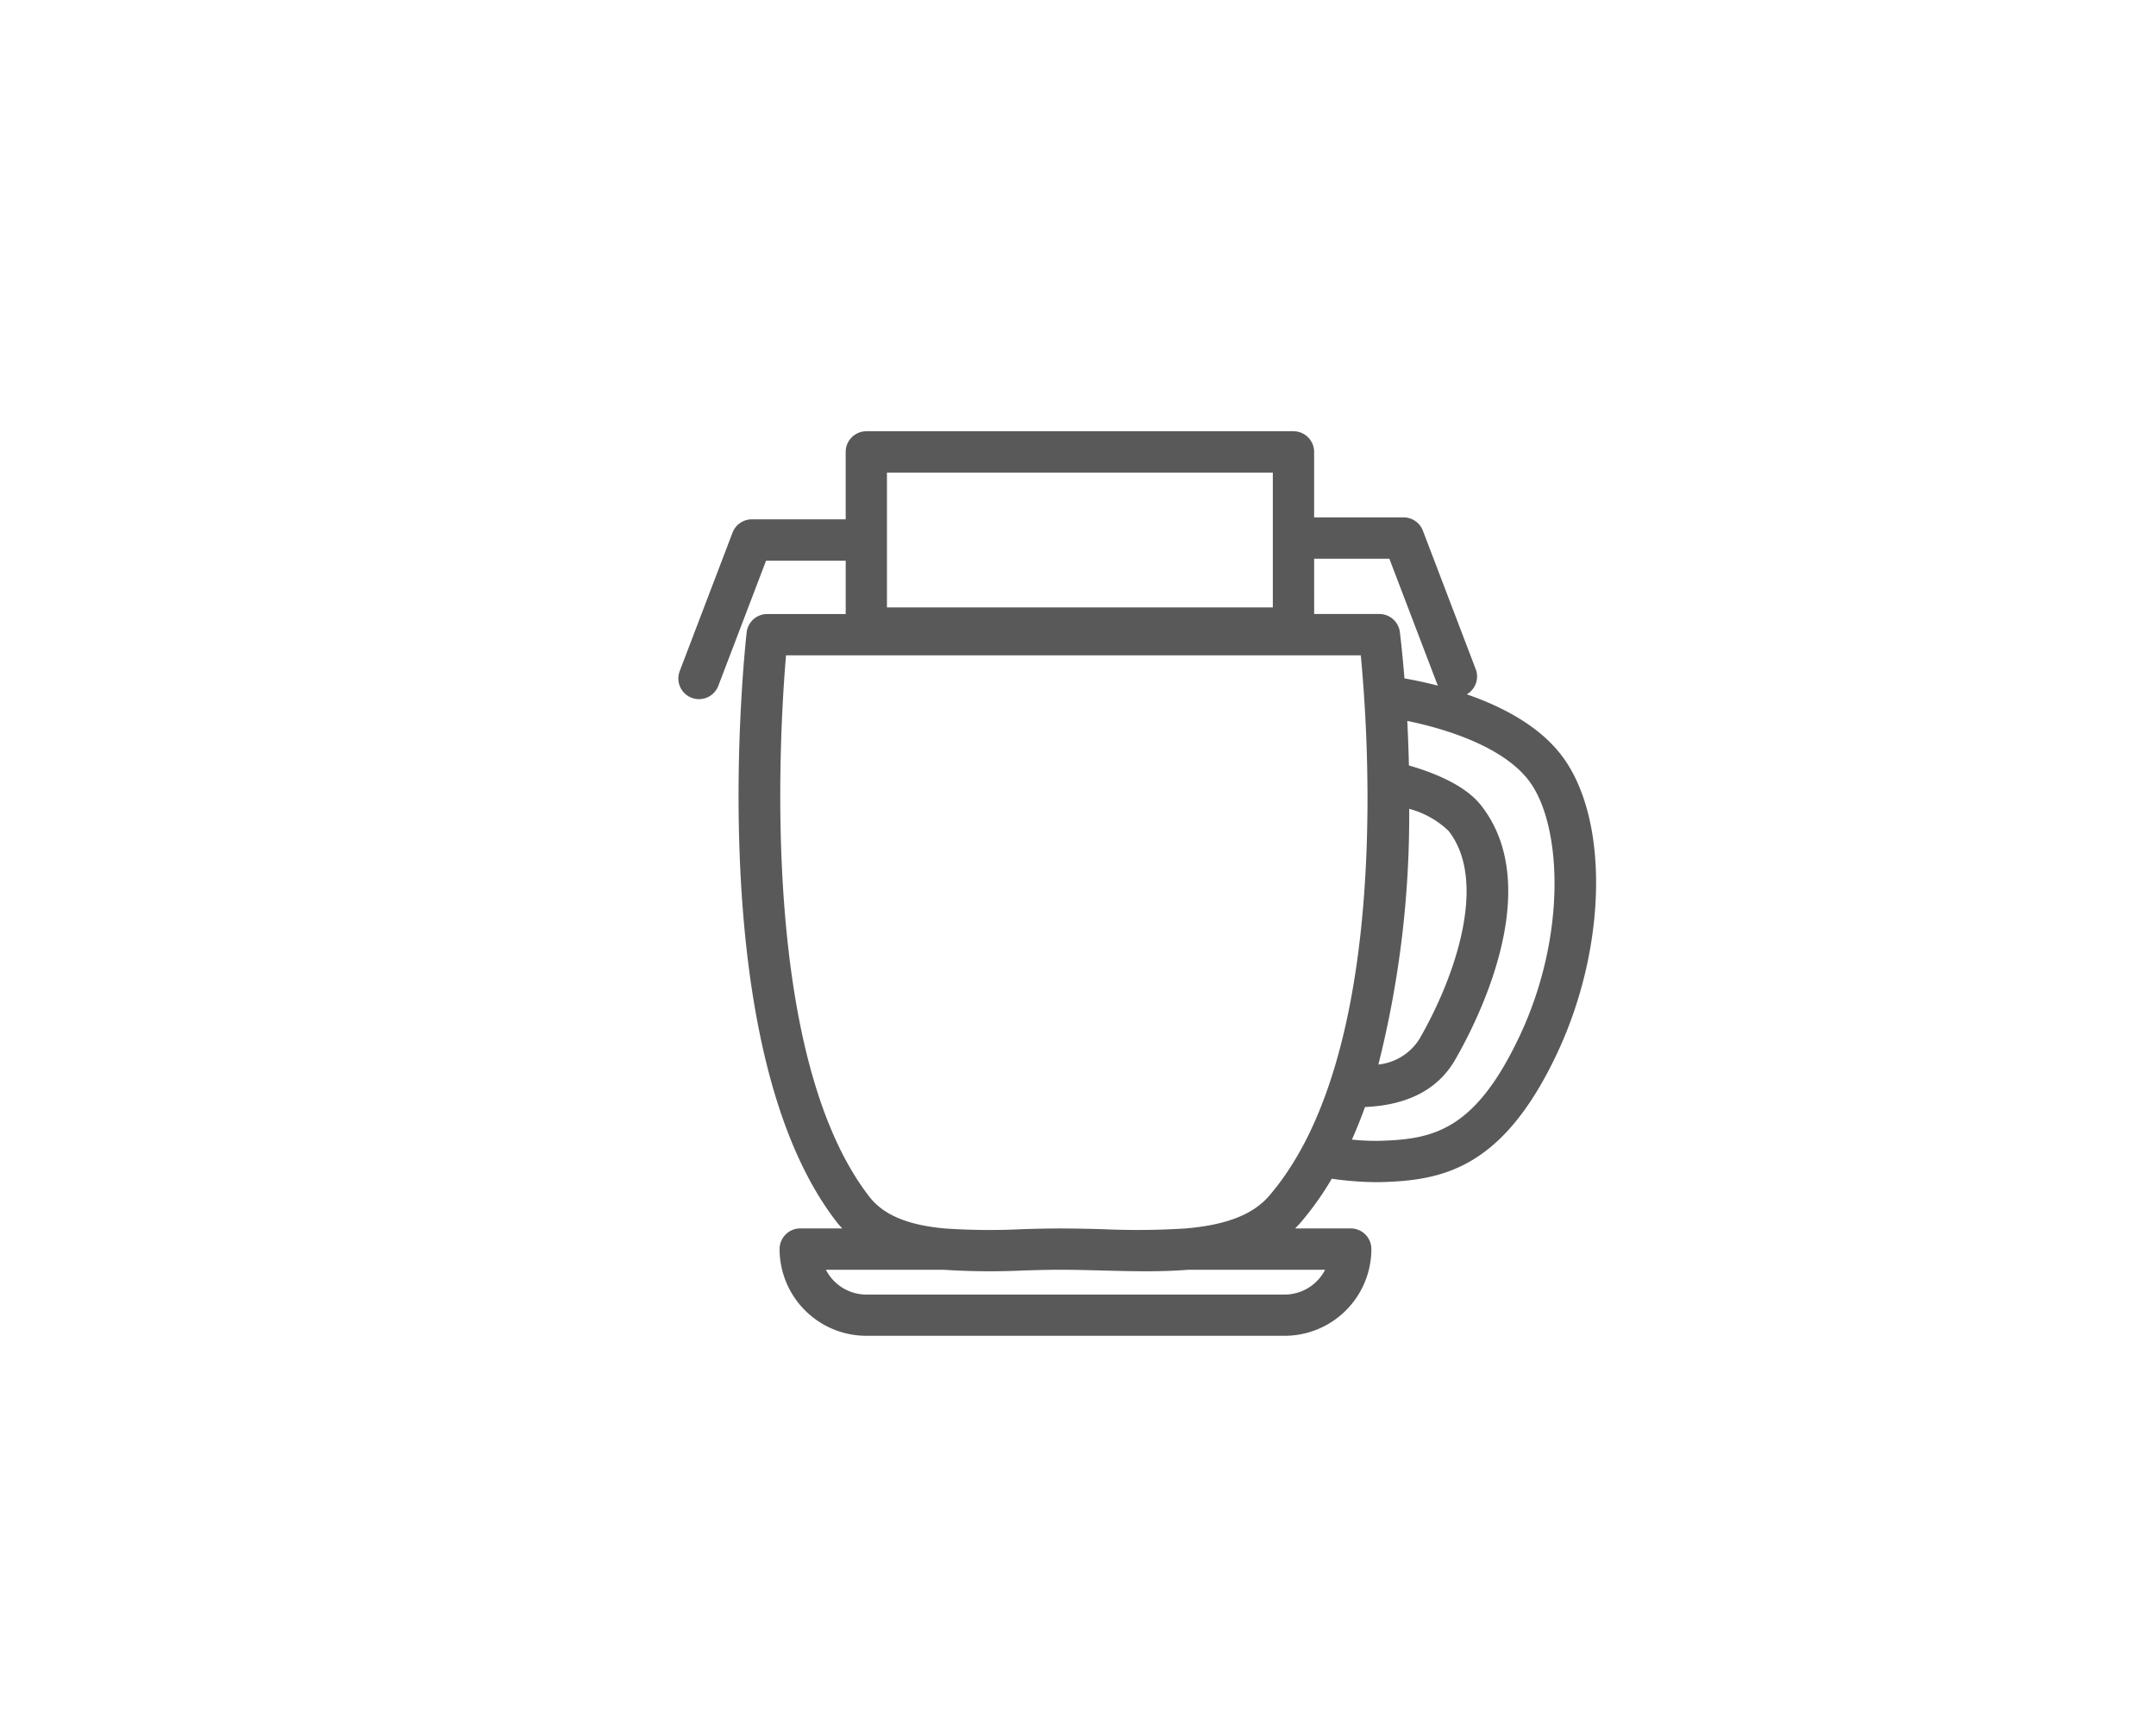 <svg xmlns="http://www.w3.org/2000/svg" width="200" height="160"><g data-name="グループ 2576"><path data-name="パス 6780" d="M0 0h200v160H0z" fill="#fff"/><path data-name="パス 3634" d="M144.951 70.193c-2.107-2.848-5.6-4.656-8.885-5.791a1.911 1.911 0 00.828-2.334l-4.9-12.845a1.917 1.917 0 00-1.79-1.233h-8.3v-6.073a1.916 1.916 0 00-1.916-1.916H80.365a1.917 1.917 0 00-1.916 1.916v6.254h-8.706a1.917 1.917 0 00-1.79 1.233l-4.9 12.844a1.916 1.916 0 103.58 1.367l4.432-11.612h7.386v4.951h-7.286a1.916 1.916 0 00-1.9 1.7c-.178 1.566-4.2 38.523 8.356 54.7.163.208.339.4.513.586h-3.9a1.916 1.916 0 00-1.916 1.916 8.053 8.053 0 008.043 8.044h38.811a8.053 8.053 0 008.043-8.044 1.916 1.916 0 00-1.917-1.916h-5.157c.163-.165.326-.33.479-.508a28.142 28.142 0 002.921-4.1 30.685 30.685 0 004.006.317h.39c5.8-.137 11.426-1.153 16.5-11.931 4.628-9.831 4.85-21.664.514-27.525zm-62.673-26.36h35.795v12.508H82.278zm39.627 7.99h6.978l4.432 11.612a1.791 1.791 0 00.077.162c-1.167-.3-2.231-.52-3.108-.674-.2-2.441-.389-4-.427-4.3a1.916 1.916 0 00-1.9-1.672h-6.049zm-2.448 56.813a23.274 23.274 0 01-1.735 2.293c-1.695 1.961-4.505 2.737-7.745 3.014a70.776 70.776 0 01-7.616.071 153.752 153.752 0 00-4.023-.071 123.3 123.3 0 00-3.518.068 61.065 61.065 0 01-7.208-.068c-2.956-.277-5.49-1.04-6.96-2.936-10.165-13.094-8.367-42.8-7.737-50.221h53.319a143.158 143.158 0 01.621 13.231c0 7.544-.624 16.768-2.983 24.75q-.56 1.9-1.256 3.689-.536 1.372-1.157 2.662a29.336 29.336 0 01-2.002 3.518zm11.265-33.613a8.352 8.352 0 013.648 2.041c3.6 4.564.789 13.26-2.705 19.318a5.134 5.134 0 01-3.8 2.357 94.4 94.4 0 002.857-23.716zm-7.8 42.752a4.217 4.217 0 01-3.75 2.3H80.365a4.217 4.217 0 01-3.749-2.3H87.53a65.847 65.847 0 007.4.067c1.194-.034 2.321-.067 3.407-.067 1.279 0 2.623.035 3.923.069 1.352.035 2.713.071 4.059.071 1.324 0 2.633-.037 3.9-.14zm18.05-21.692c-4.163 8.845-8.065 9.614-13.123 9.733a20.422 20.422 0 01-2.439-.116q.656-1.47 1.214-3.021c3.369-.142 6.561-1.257 8.362-4.381 2.082-3.609 8.405-15.976 2.4-23.6-1.415-1.8-4.148-2.963-6.689-3.7a148.291 148.291 0 00-.151-4.129c3.711.756 8.994 2.448 11.331 5.608 2.997 4.054 3.507 14.236-.906 23.61z" fill="#595959"/></g></svg>